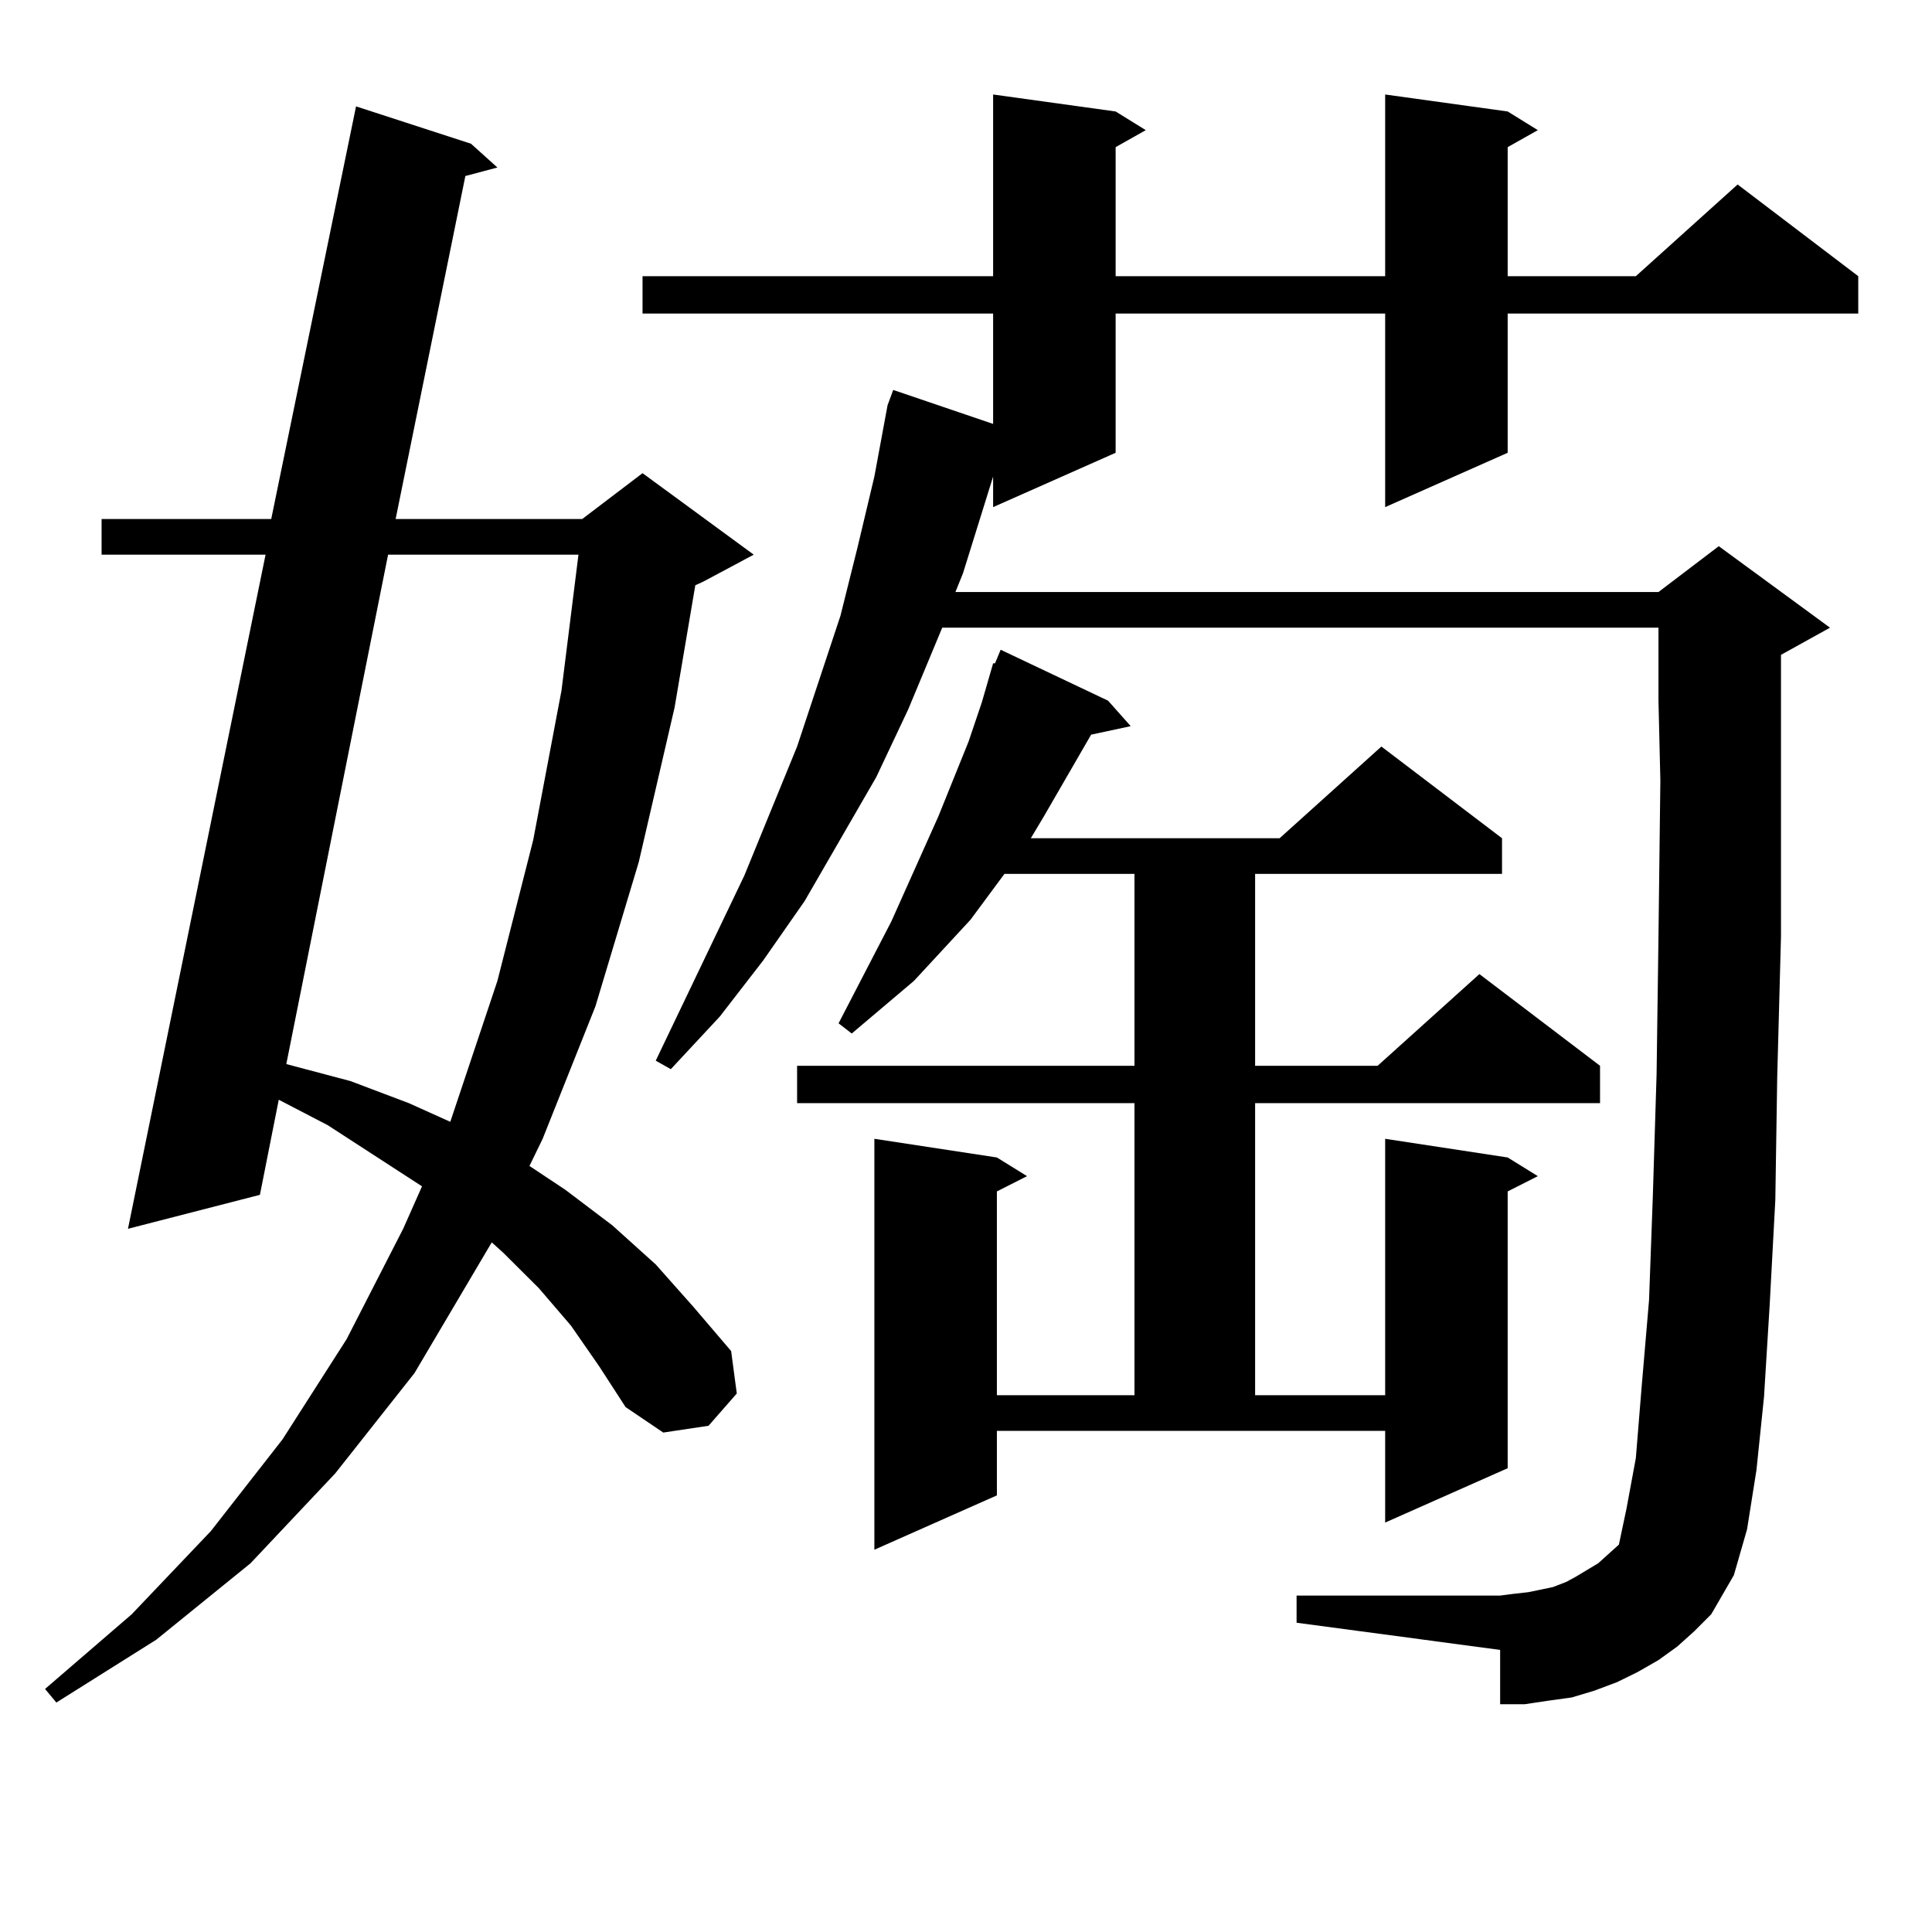 <?xml version="1.0" encoding="utf-8"?>
<!-- Generator: Adobe Illustrator 16.0.0, SVG Export Plug-In . SVG Version: 6.00 Build 0)  -->
<!DOCTYPE svg PUBLIC "-//W3C//DTD SVG 1.1//EN" "http://www.w3.org/Graphics/SVG/1.1/DTD/svg11.dtd">
<svg version="1.1" id="图层_1" xmlns="http://www.w3.org/2000/svg" xmlns:xlink="http://www.w3.org/1999/xlink" x="0px" y="0px"
	 width="1000px" height="1000px" viewBox="0 0 1000 1000" enable-background="new 0 0 1000 1000" xml:space="preserve">
<path d="M295.505,686.117l-16.585-19.336l-18.536-18.457l-5.854-5.273l-39.999,67.676l-40.975,51.855l-43.901,46.582l-48.779,39.551
	l-51.706,32.52l-5.854-7.031l44.877-38.672l40.975-43.066l37.072-47.461l33.17-51.855l29.268-57.129l9.756-21.973l-48.779-31.641
	l-25.365-13.184l-9.756,49.219l-68.291,17.578l71.218-348.926H52.584v-18.457h87.803l43.901-213.574l59.511,19.336l13.658,12.305
	l-16.585,4.395l-36.097,177.539h96.583l31.219-23.73l57.56,42.188l-26.341,14.063l-3.902,1.758l-10.731,63.281l-18.536,79.98
	l-22.438,74.707l-27.316,68.555l-6.829,14.063l18.536,12.305l24.39,18.457l22.438,20.215l19.512,21.973l19.512,22.852l2.927,21.973
	l-14.634,16.699l-23.414,3.516l-19.512-13.184l-13.658-21.094L295.505,686.117z M200.873,287.094l-52.682,263.672l33.17,8.789
	l30.243,11.426l21.463,9.668l24.39-72.949l18.536-72.949l14.634-77.344l8.78-70.313H200.873z M868.174,852.23l-9.756,7.031
	l-10.731,6.152l-10.731,5.273l-11.707,4.395l-11.707,3.516l-12.683,1.758l-11.707,1.758h-12.683v-28.125l-105.363-14.063v-14.063
	h105.363l6.829-0.879l7.805-0.879l12.683-2.637l6.829-2.637l4.878-2.637l5.854-3.516l5.854-3.516l10.731-9.668l3.902-18.457
	l4.878-26.367l2.927-36.035l3.902-45.703l1.951-53.613l1.951-63.281l0.976-71.191l0.976-80.859l-0.976-41.309v-37.793H487.695
	l-17.561,42.188L453.55,402.23l-37.072,64.16l-21.463,30.762l-22.438,29.004l-25.365,27.246l-7.805-4.395l45.853-95.801
	l27.316-66.797l22.438-67.676l8.78-35.156l8.78-36.914l6.829-36.914l2.927-7.91l51.706,17.578v-57.129H332.577v-19.336h181.459
	V48.91l63.413,8.789l15.609,9.668l-15.609,8.789v66.797h139.509V48.91l63.413,8.789l15.609,9.668l-15.609,8.789v66.797h66.34
	l52.682-47.461l62.438,47.461v19.336H780.371v72.07l-63.413,28.125V162.289H577.449v72.07l-63.413,28.125v-15.82l-15.609,50.098
	l-3.902,9.668h363.894l31.219-23.73l57.56,42.188l-25.365,14.063v65.039v80.859l-1.951,72.949l-0.976,63.281l-2.927,54.492
	l-2.927,47.461l-3.902,37.793l-4.878,30.762l-6.829,23.73l-11.707,20.215l-8.78,8.789L868.174,852.23z M515.987,774.008
	l-63.413,28.125V589.437l63.413,9.668l15.609,9.668l-15.609,7.91v105.469h71.218V570.98h-174.63v-19.336h174.63v-99.316H519.89
	l-17.561,23.73l-29.268,31.641l-32.194,27.246l-6.829-5.273l27.316-52.734l24.39-54.492l15.609-38.672l6.829-20.215l5.854-20.215
	h0.976l2.927-7.031l55.608,26.367l11.707,13.184l-20.487,4.395l-24.39,42.188l-6.829,11.426h128.777l52.682-47.461l62.438,47.461
	v18.457H649.643v99.316h63.413l52.682-47.461l62.438,47.461v19.336H649.643v151.172h67.315V589.437l63.413,9.668l15.609,9.668
	l-15.609,7.91v143.262l-63.413,28.125v-47.461H515.987V774.008z"/>
</svg>
